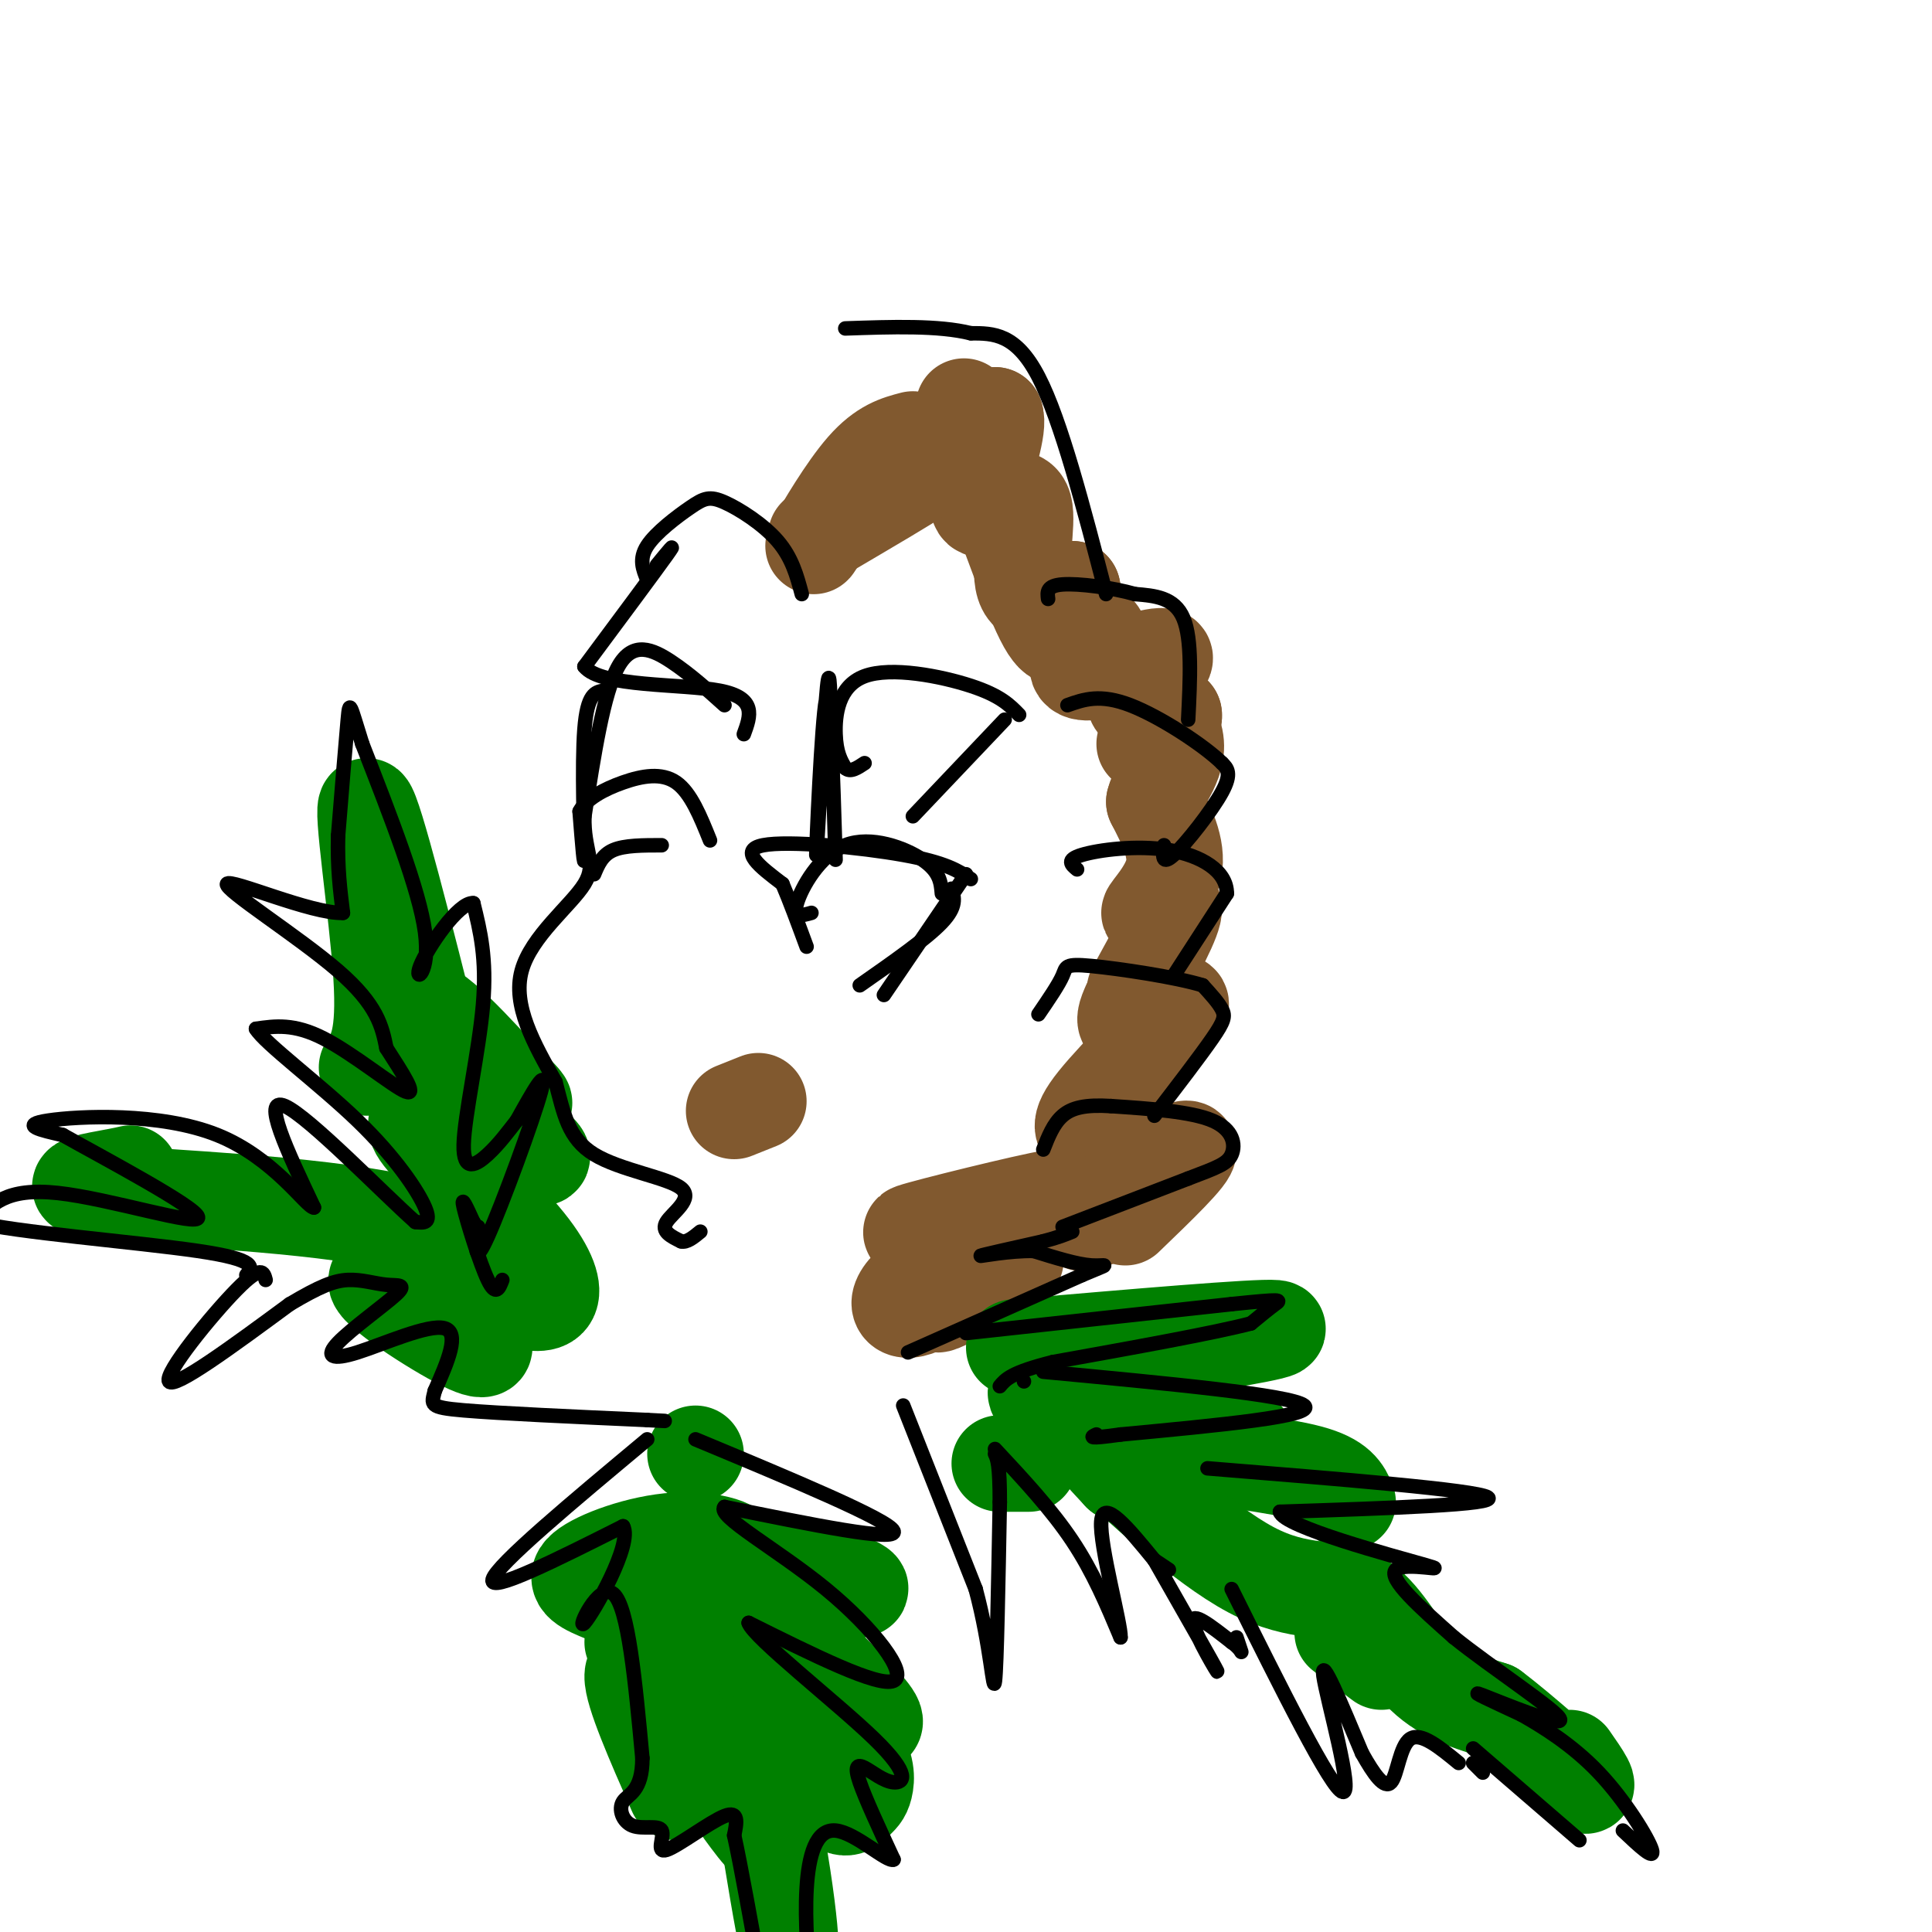 <svg viewBox='0 0 400 400' version='1.1' xmlns='http://www.w3.org/2000/svg' xmlns:xlink='http://www.w3.org/1999/xlink'><g fill='none' stroke='rgb(129,89,47)' stroke-width='20' stroke-linecap='round' stroke-linejoin='round'><path d='M233,252c6.750,-6.500 13.500,-13.000 13,-14c-0.500,-1.000 -8.250,3.500 -16,8'/><path d='M230,246c-2.667,1.667 -1.333,1.833 0,2'/><path d='M232,249c0.000,0.000 0.000,0.000 0,0'/><path d='M226,235c-1.689,-0.778 -3.378,-1.556 1,-7c4.378,-5.444 14.822,-15.556 17,-19c2.178,-3.444 -3.911,-0.222 -10,3'/><path d='M234,212c-1.667,-0.167 -0.833,-2.083 0,-4'/><path d='M235,205c4.119,-7.482 8.238,-14.964 8,-17c-0.238,-2.036 -4.833,1.375 -5,1c-0.167,-0.375 4.095,-4.536 5,-9c0.905,-4.464 -1.548,-9.232 -4,-14'/><path d='M239,166c1.111,-4.444 5.889,-8.556 4,-14c-1.889,-5.444 -10.444,-12.222 -19,-19'/><path d='M224,133c-4.067,-2.289 -4.733,1.489 -8,-5c-3.267,-6.489 -9.133,-23.244 -15,-40'/><path d='M201,88c-2.500,-6.667 -1.250,-3.333 0,0'/><path d='M200,86c-3.000,3.000 -6.000,6.000 -5,6c1.000,0.000 6.000,-3.000 11,-6'/><path d='M206,86c1.023,2.159 -1.919,10.556 -3,15c-1.081,4.444 -0.300,4.933 2,4c2.300,-0.933 6.119,-3.290 7,0c0.881,3.290 -1.177,12.226 0,16c1.177,3.774 5.588,2.387 10,1'/><path d='M222,122c0.052,2.256 -4.819,7.395 -4,9c0.819,1.605 7.329,-0.324 9,0c1.671,0.324 -1.497,2.902 -3,5c-1.503,2.098 -1.341,3.717 3,3c4.341,-0.717 12.861,-3.770 14,-3c1.139,0.770 -5.103,5.363 -6,8c-0.897,2.637 3.552,3.319 8,4'/><path d='M243,148c0.333,1.667 -2.833,3.833 -6,6'/><path d='M231,244c0.000,0.000 0.000,0.000 0,0'/><path d='M231,244c3.220,-0.577 6.440,-1.155 4,1c-2.440,2.155 -10.542,7.042 -11,8c-0.458,0.958 6.726,-2.012 6,-3c-0.726,-0.988 -9.363,0.006 -18,1'/><path d='M212,251c-9.893,1.548 -25.625,4.917 -23,4c2.625,-0.917 23.607,-6.119 29,-7c5.393,-0.881 -4.804,2.560 -15,6'/><path d='M203,254c-6.763,2.907 -16.171,7.174 -11,6c5.171,-1.174 24.922,-7.789 26,-8c1.078,-0.211 -16.518,5.982 -25,11c-8.482,5.018 -7.852,8.862 -4,8c3.852,-0.862 10.926,-6.431 18,-12'/><path d='M207,259c-1.310,1.274 -13.583,10.458 -13,11c0.583,0.542 14.024,-7.560 16,-9c1.976,-1.440 -7.512,3.780 -17,9'/><path d='M189,91c-3.067,0.800 -6.133,1.600 -10,6c-3.867,4.400 -8.533,12.400 -10,15c-1.467,2.600 0.267,-0.200 2,-3'/><path d='M171,109c5.200,-3.222 17.200,-9.778 18,-10c0.800,-0.222 -9.600,5.889 -20,12'/><path d='M157,228c0.000,0.000 -5.000,2.000 -5,2'/></g>
<g fill='none' stroke='rgb(0,128,0)' stroke-width='20' stroke-linecap='round' stroke-linejoin='round'><path d='M210,279c25.167,-2.167 50.333,-4.333 54,-4c3.667,0.333 -14.167,3.167 -32,6'/><path d='M232,281c-10.244,2.702 -19.856,6.456 -17,8c2.856,1.544 18.178,0.878 26,1c7.822,0.122 8.144,1.033 6,2c-2.144,0.967 -6.756,1.991 -6,3c0.756,1.009 6.878,2.005 13,3'/><path d='M254,298c3.348,0.327 5.217,-0.356 3,0c-2.217,0.356 -8.520,1.750 -6,3c2.520,1.250 13.863,2.357 20,4c6.137,1.643 7.069,3.821 8,6'/><path d='M207,303c0.000,0.000 6.000,0.000 6,0'/><path d='M232,305c0.000,0.000 0.000,0.000 0,0'/><path d='M232,305c-3.542,-3.797 -7.085,-7.595 -2,-3c5.085,4.595 18.796,17.582 29,23c10.204,5.418 16.901,3.266 22,6c5.099,2.734 8.600,10.352 13,15c4.400,4.648 9.700,6.324 15,8'/><path d='M309,354c6.422,4.800 14.978,12.800 18,15c3.022,2.200 0.511,-1.400 -2,-5'/><path d='M286,344c0.000,0.000 -8.000,-6.000 -8,-6'/><path d='M76,221c1.911,-3.000 3.822,-6.000 3,-19c-0.822,-13.000 -4.378,-36.000 -3,-35c1.378,1.000 7.689,26.000 14,51'/><path d='M90,218c0.529,4.693 -5.149,-9.075 -2,-9c3.149,0.075 15.126,13.992 19,18c3.874,4.008 -0.353,-1.895 -6,-5c-5.647,-3.105 -12.713,-3.413 -9,1c3.713,4.413 18.204,13.547 20,16c1.796,2.453 -9.102,-1.773 -20,-6'/><path d='M92,233c-3.726,-1.143 -3.043,-1.000 -4,-1c-0.957,-0.000 -3.556,-0.143 0,4c3.556,4.143 13.266,12.573 19,19c5.734,6.427 7.494,10.850 7,13c-0.494,2.150 -3.240,2.026 -7,1c-3.760,-1.026 -8.534,-2.956 -13,-6c-4.466,-3.044 -8.626,-7.204 -8,-8c0.626,-0.796 6.036,1.773 8,2c1.964,0.227 0.482,-1.886 -1,-4'/><path d='M97,259c5.285,3.735 10.571,7.470 10,6c-0.571,-1.470 -6.998,-8.147 -25,-12c-18.002,-3.853 -47.577,-4.884 -59,-6c-11.423,-1.116 -4.692,-2.319 -1,-3c3.692,-0.681 4.346,-0.841 5,-1'/><path d='M92,271c5.848,1.080 11.697,2.159 7,0c-4.697,-2.159 -19.939,-7.558 -21,-6c-1.061,1.558 12.061,10.073 18,13c5.939,2.927 4.697,0.265 2,-2c-2.697,-2.265 -6.848,-4.132 -11,-6'/><path d='M150,321c5.637,36.946 11.274,73.893 13,81c1.726,7.107 -0.458,-15.625 -5,-34c-4.542,-18.375 -11.440,-32.393 -16,-39c-4.560,-6.607 -6.780,-5.804 -9,-5'/><path d='M133,324c3.035,-0.965 15.123,-0.877 18,-2c2.877,-1.123 -3.457,-3.458 -11,-3c-7.543,0.458 -16.294,3.710 -19,6c-2.706,2.290 0.633,3.617 4,5c3.367,1.383 6.761,2.821 11,1c4.239,-1.821 9.322,-6.900 10,-8c0.678,-1.100 -3.048,1.781 -2,5c1.048,3.219 6.871,6.777 10,6c3.129,-0.777 3.565,-5.888 4,-11'/><path d='M158,323c6.672,-0.026 21.351,5.410 20,6c-1.351,0.590 -18.733,-3.667 -18,2c0.733,5.667 19.582,21.256 21,25c1.418,3.744 -14.595,-4.359 -20,-7c-5.405,-2.641 -0.203,0.179 5,3'/><path d='M166,352c3.124,2.278 8.433,6.472 11,10c2.567,3.528 2.393,6.389 2,8c-0.393,1.611 -1.003,1.970 -2,3c-0.997,1.030 -2.381,2.730 -6,-2c-3.619,-4.730 -9.474,-15.889 -11,-14c-1.526,1.889 1.278,16.825 1,22c-0.278,5.175 -3.639,0.587 -7,-4'/><path d='M140,371c-4.554,-10.351 -9.107,-20.702 -9,-24c0.107,-3.298 4.875,0.458 7,1c2.125,0.542 1.607,-2.131 0,-4c-1.607,-1.869 -4.304,-2.935 -7,-4'/><path d='M144,301c0.000,0.000 0.000,0.000 0,0'/></g>
<g fill='none' stroke='rgb(0,0,0)' stroke-width='3' stroke-linecap='round' stroke-linejoin='round'><path d='M200,276c0.000,0.000 55.000,-6.000 55,-6'/><path d='M255,270c10.778,-1.111 10.222,-0.889 9,0c-1.222,0.889 -3.111,2.444 -5,4'/><path d='M259,274c-7.667,2.000 -24.333,5.000 -41,8'/><path d='M218,282c-8.667,2.167 -9.833,3.583 -11,5'/><path d='M212,286c0.000,0.000 0.000,0.000 0,0'/><path d='M216,284c25.667,2.417 51.333,4.833 54,7c2.667,2.167 -17.667,4.083 -38,6'/><path d='M232,297c-7.167,1.000 -6.083,0.500 -5,0'/><path d='M187,291c0.000,0.000 15.000,38.000 15,38'/><path d='M202,329c3.178,11.778 3.622,22.222 4,19c0.378,-3.222 0.689,-20.111 1,-37'/><path d='M207,311c0.000,-7.833 -0.500,-8.917 -1,-10'/><path d='M206,300c5.833,6.250 11.667,12.500 16,19c4.333,6.500 7.167,13.250 10,20'/><path d='M232,339c0.178,-2.578 -4.378,-19.022 -4,-24c0.378,-4.978 5.689,1.511 11,8'/><path d='M239,323c0.000,0.000 3.000,2.000 3,2'/><path d='M239,323c6.222,10.911 12.444,21.822 13,23c0.556,1.178 -4.556,-7.378 -5,-10c-0.444,-2.622 3.778,0.689 8,4'/><path d='M255,340c1.733,1.200 2.067,2.200 2,2c-0.067,-0.200 -0.533,-1.600 -1,-3'/><path d='M250,304c27.750,2.250 55.500,4.500 58,6c2.500,1.500 -20.250,2.250 -43,3'/><path d='M265,313c0.631,3.060 23.708,9.208 30,11c6.292,1.792 -4.202,-0.774 -6,1c-1.798,1.774 5.101,7.887 12,14'/><path d='M301,339c7.881,6.357 21.583,15.250 22,17c0.417,1.750 -12.452,-3.643 -16,-5c-3.548,-1.357 2.226,1.321 8,4'/><path d='M315,355c4.131,2.333 10.458,6.167 16,12c5.542,5.833 10.298,13.667 11,16c0.702,2.333 -2.649,-0.833 -6,-4'/><path d='M327,381c0.000,0.000 -22.000,-19.000 -22,-19'/><path d='M255,329c10.333,20.756 20.667,41.511 23,42c2.333,0.489 -3.333,-19.289 -4,-24c-0.667,-4.711 3.667,5.644 8,16'/><path d='M282,363c2.476,4.429 4.667,7.500 6,6c1.333,-1.500 1.810,-7.571 4,-9c2.190,-1.429 6.095,1.786 10,5'/><path d='M305,365c0.000,0.000 2.000,2.000 2,2'/><path d='M144,298c20.000,8.333 40.000,16.667 41,19c1.000,2.333 -17.000,-1.333 -35,-5'/><path d='M150,312c-1.857,1.798 11.000,8.792 21,17c10.000,8.208 17.143,17.631 14,19c-3.143,1.369 -16.571,-5.315 -30,-12'/><path d='M155,336c0.918,2.985 18.213,16.449 26,24c7.787,7.551 6.067,9.189 4,9c-2.067,-0.189 -4.479,-2.205 -6,-3c-1.521,-0.795 -2.149,-0.370 -1,3c1.149,3.370 4.074,9.685 7,16'/><path d='M185,385c-1.262,0.679 -7.917,-5.625 -12,-6c-4.083,-0.375 -5.595,5.179 -6,12c-0.405,6.821 0.298,14.911 1,23'/><path d='M168,414c0.167,3.833 0.083,1.917 0,0'/><path d='M134,298c-15.583,13.000 -31.167,26.000 -32,29c-0.833,3.000 13.083,-4.000 27,-11'/><path d='M129,316c2.083,3.583 -6.208,18.042 -8,20c-1.792,1.958 2.917,-8.583 6,-6c3.083,2.583 4.542,18.292 6,34'/><path d='M133,364c0.007,6.985 -2.974,7.447 -4,9c-1.026,1.553 -0.095,4.198 2,5c2.095,0.802 5.355,-0.239 6,1c0.645,1.239 -1.326,4.757 1,4c2.326,-0.757 8.950,-5.788 12,-7c3.050,-1.212 2.525,1.394 2,4'/><path d='M152,380c1.333,6.000 3.667,19.000 6,32'/><path d='M188,280c0.000,0.000 36.000,-16.000 36,-16'/><path d='M224,264c6.578,-2.800 5.022,-1.800 2,-2c-3.022,-0.200 -7.511,-1.600 -12,-3'/><path d='M214,259c-4.889,-0.111 -11.111,1.111 -11,1c0.111,-0.111 6.556,-1.556 13,-3'/><path d='M216,257c3.167,-0.833 4.583,-1.417 6,-2'/><path d='M220,254c0.000,0.000 26.000,-10.000 26,-10'/><path d='M246,244c6.048,-2.298 8.167,-3.042 9,-5c0.833,-1.958 0.381,-5.131 -4,-7c-4.381,-1.869 -12.690,-2.435 -21,-3'/><path d='M230,229c-5.311,-0.333 -8.089,0.333 -10,2c-1.911,1.667 -2.956,4.333 -4,7'/><path d='M239,231c4.756,-6.200 9.511,-12.400 12,-16c2.489,-3.600 2.711,-4.600 2,-6c-0.711,-1.400 -2.356,-3.200 -4,-5'/><path d='M249,204c-5.524,-1.702 -17.333,-3.458 -23,-4c-5.667,-0.542 -5.190,0.131 -6,2c-0.810,1.869 -2.905,4.935 -5,8'/><path d='M243,202c0.000,0.000 11.000,-17.000 11,-17'/><path d='M254,185c0.048,-4.690 -5.333,-7.917 -12,-9c-6.667,-1.083 -14.619,-0.024 -18,1c-3.381,1.024 -2.190,2.012 -1,3'/><path d='M241,175c-0.267,2.156 -0.533,4.311 2,2c2.533,-2.311 7.867,-9.089 10,-13c2.133,-3.911 1.067,-4.956 0,-6'/><path d='M253,158c-3.644,-3.600 -12.756,-9.600 -19,-12c-6.244,-2.400 -9.622,-1.200 -13,0'/><path d='M246,149c0.417,-8.333 0.833,-16.667 -1,-21c-1.833,-4.333 -5.917,-4.667 -10,-5'/><path d='M235,123c-4.756,-1.356 -11.644,-2.244 -15,-2c-3.356,0.244 -3.178,1.622 -3,3'/><path d='M229,123c-4.667,-18.000 -9.333,-36.000 -14,-45c-4.667,-9.000 -9.333,-9.000 -14,-9'/><path d='M201,69c-6.667,-1.667 -16.333,-1.333 -26,-1'/><path d='M134,120c-0.887,-2.129 -1.774,-4.258 0,-7c1.774,-2.742 6.207,-6.096 9,-8c2.793,-1.904 3.944,-2.359 7,-1c3.056,1.359 8.016,4.531 11,8c2.984,3.469 3.992,7.234 5,11'/><path d='M136,117c2.250,-2.750 4.500,-5.500 2,-2c-2.500,3.500 -9.750,13.250 -17,23'/><path d='M121,138c3.356,4.289 20.244,3.511 28,5c7.756,1.489 6.378,5.244 5,9'/><path d='M125,143c-1.711,0.289 -3.422,0.578 -4,8c-0.578,7.422 -0.022,21.978 0,26c0.022,4.022 -0.489,-2.489 -1,-9'/><path d='M120,168c1.310,-2.607 5.083,-4.625 9,-6c3.917,-1.375 7.976,-2.107 11,0c3.024,2.107 5.012,7.054 7,12'/><path d='M137,175c-3.833,0.000 -7.667,0.000 -10,1c-2.333,1.000 -3.167,3.000 -4,5'/><path d='M150,146c-3.578,-3.222 -7.156,-6.444 -11,-9c-3.844,-2.556 -7.956,-4.444 -11,1c-3.044,5.444 -5.022,18.222 -7,31'/><path d='M121,169c-0.226,7.167 2.708,9.583 0,14c-2.708,4.417 -11.060,10.833 -13,18c-1.940,7.167 2.530,15.083 7,23'/><path d='M115,224c1.746,6.630 2.612,11.705 8,15c5.388,3.295 15.297,4.810 18,7c2.703,2.190 -1.799,5.054 -3,7c-1.201,1.946 0.900,2.973 3,4'/><path d='M141,257c1.167,0.333 2.583,-0.833 4,-2'/><path d='M211,148c-1.929,-1.994 -3.857,-3.988 -10,-6c-6.143,-2.012 -16.500,-4.042 -22,-2c-5.500,2.042 -6.143,8.155 -6,12c0.143,3.845 1.071,5.423 2,7'/><path d='M175,159c1.000,1.000 2.500,0.000 4,-1'/><path d='M208,149c0.000,0.000 -19.000,20.000 -19,20'/><path d='M195,185c-0.196,-2.274 -0.393,-4.548 -4,-7c-3.607,-2.452 -10.625,-5.083 -16,-3c-5.375,2.083 -9.107,8.881 -10,12c-0.893,3.119 1.054,2.560 3,2'/><path d='M197,184c0.583,1.833 1.167,3.667 -2,7c-3.167,3.333 -10.083,8.167 -17,13'/><path d='M104,265c-0.667,1.733 -1.333,3.467 -3,0c-1.667,-3.467 -4.333,-12.133 -5,-15c-0.667,-2.867 0.667,0.067 2,3'/><path d='M98,253c0.333,0.500 0.167,0.250 0,0'/><path d='M99,254c-0.489,4.311 -0.978,8.622 2,2c2.978,-6.622 9.422,-24.178 11,-30c1.578,-5.822 -1.711,0.089 -5,6'/><path d='M107,232c-1.759,2.239 -3.657,4.837 -6,7c-2.343,2.163 -5.131,3.890 -5,-2c0.131,-5.890 3.180,-19.397 4,-29c0.820,-9.603 -0.590,-15.301 -2,-21'/><path d='M98,187c-3.012,-0.357 -9.542,9.250 -11,13c-1.458,3.750 2.155,1.643 1,-7c-1.155,-8.643 -7.077,-23.821 -13,-39'/><path d='M75,154c-2.600,-8.244 -2.600,-9.356 -3,-5c-0.400,4.356 -1.200,14.178 -2,24'/><path d='M70,173c-0.167,6.667 0.417,11.333 1,16'/><path d='M71,189c-6.524,0.238 -23.333,-7.167 -24,-6c-0.667,1.167 14.810,10.905 23,18c8.190,7.095 9.095,11.548 10,16'/><path d='M80,217c3.298,5.143 6.542,10.000 4,9c-2.542,-1.000 -10.869,-7.857 -17,-11c-6.131,-3.143 -10.065,-2.571 -14,-2'/><path d='M53,213c1.726,2.952 13.042,11.333 21,19c7.958,7.667 12.560,14.619 14,18c1.440,3.381 -0.280,3.190 -2,3'/><path d='M86,253c-6.578,-5.800 -22.022,-21.800 -27,-24c-4.978,-2.200 0.511,9.400 6,21'/><path d='M65,250c-1.476,0.071 -8.167,-10.250 -20,-15c-11.833,-4.750 -28.810,-3.929 -35,-3c-6.190,0.929 -1.595,1.964 3,3'/><path d='M13,235c8.321,4.679 27.625,14.875 28,17c0.375,2.125 -18.179,-3.821 -29,-5c-10.821,-1.179 -13.911,2.411 -17,6'/><path d='M-5,253c7.133,2.044 33.467,4.156 46,6c12.533,1.844 11.267,3.422 10,5'/><path d='M55,265c-0.422,-1.622 -0.844,-3.244 -6,2c-5.156,5.244 -15.044,17.356 -14,19c1.044,1.644 13.022,-7.178 25,-16'/><path d='M60,270c6.184,-3.675 9.143,-4.862 12,-5c2.857,-0.138 5.611,0.772 8,1c2.389,0.228 4.414,-0.226 2,2c-2.414,2.226 -9.266,7.133 -12,10c-2.734,2.867 -1.352,3.695 4,2c5.352,-1.695 14.672,-5.913 18,-5c3.328,0.913 0.664,6.956 -2,13'/><path d='M90,288c-0.667,2.822 -1.333,3.378 6,4c7.333,0.622 22.667,1.311 38,2'/><path d='M134,294c6.333,0.333 3.167,0.167 0,0'/><path d='M201,182c-2.600,-1.711 -5.200,-3.422 -14,-5c-8.800,-1.578 -23.800,-3.022 -29,-2c-5.200,1.022 -0.600,4.511 4,8'/><path d='M162,183c1.500,3.500 3.250,8.250 5,13'/><path d='M200,181c0.000,0.000 -17.000,25.000 -17,25'/><path d='M172,148c-0.149,-6.036 -0.298,-12.071 -1,-3c-0.702,9.071 -1.958,33.250 -2,32c-0.042,-1.250 1.131,-27.929 2,-32c0.869,-4.071 1.435,14.464 2,33'/></g>
</svg>